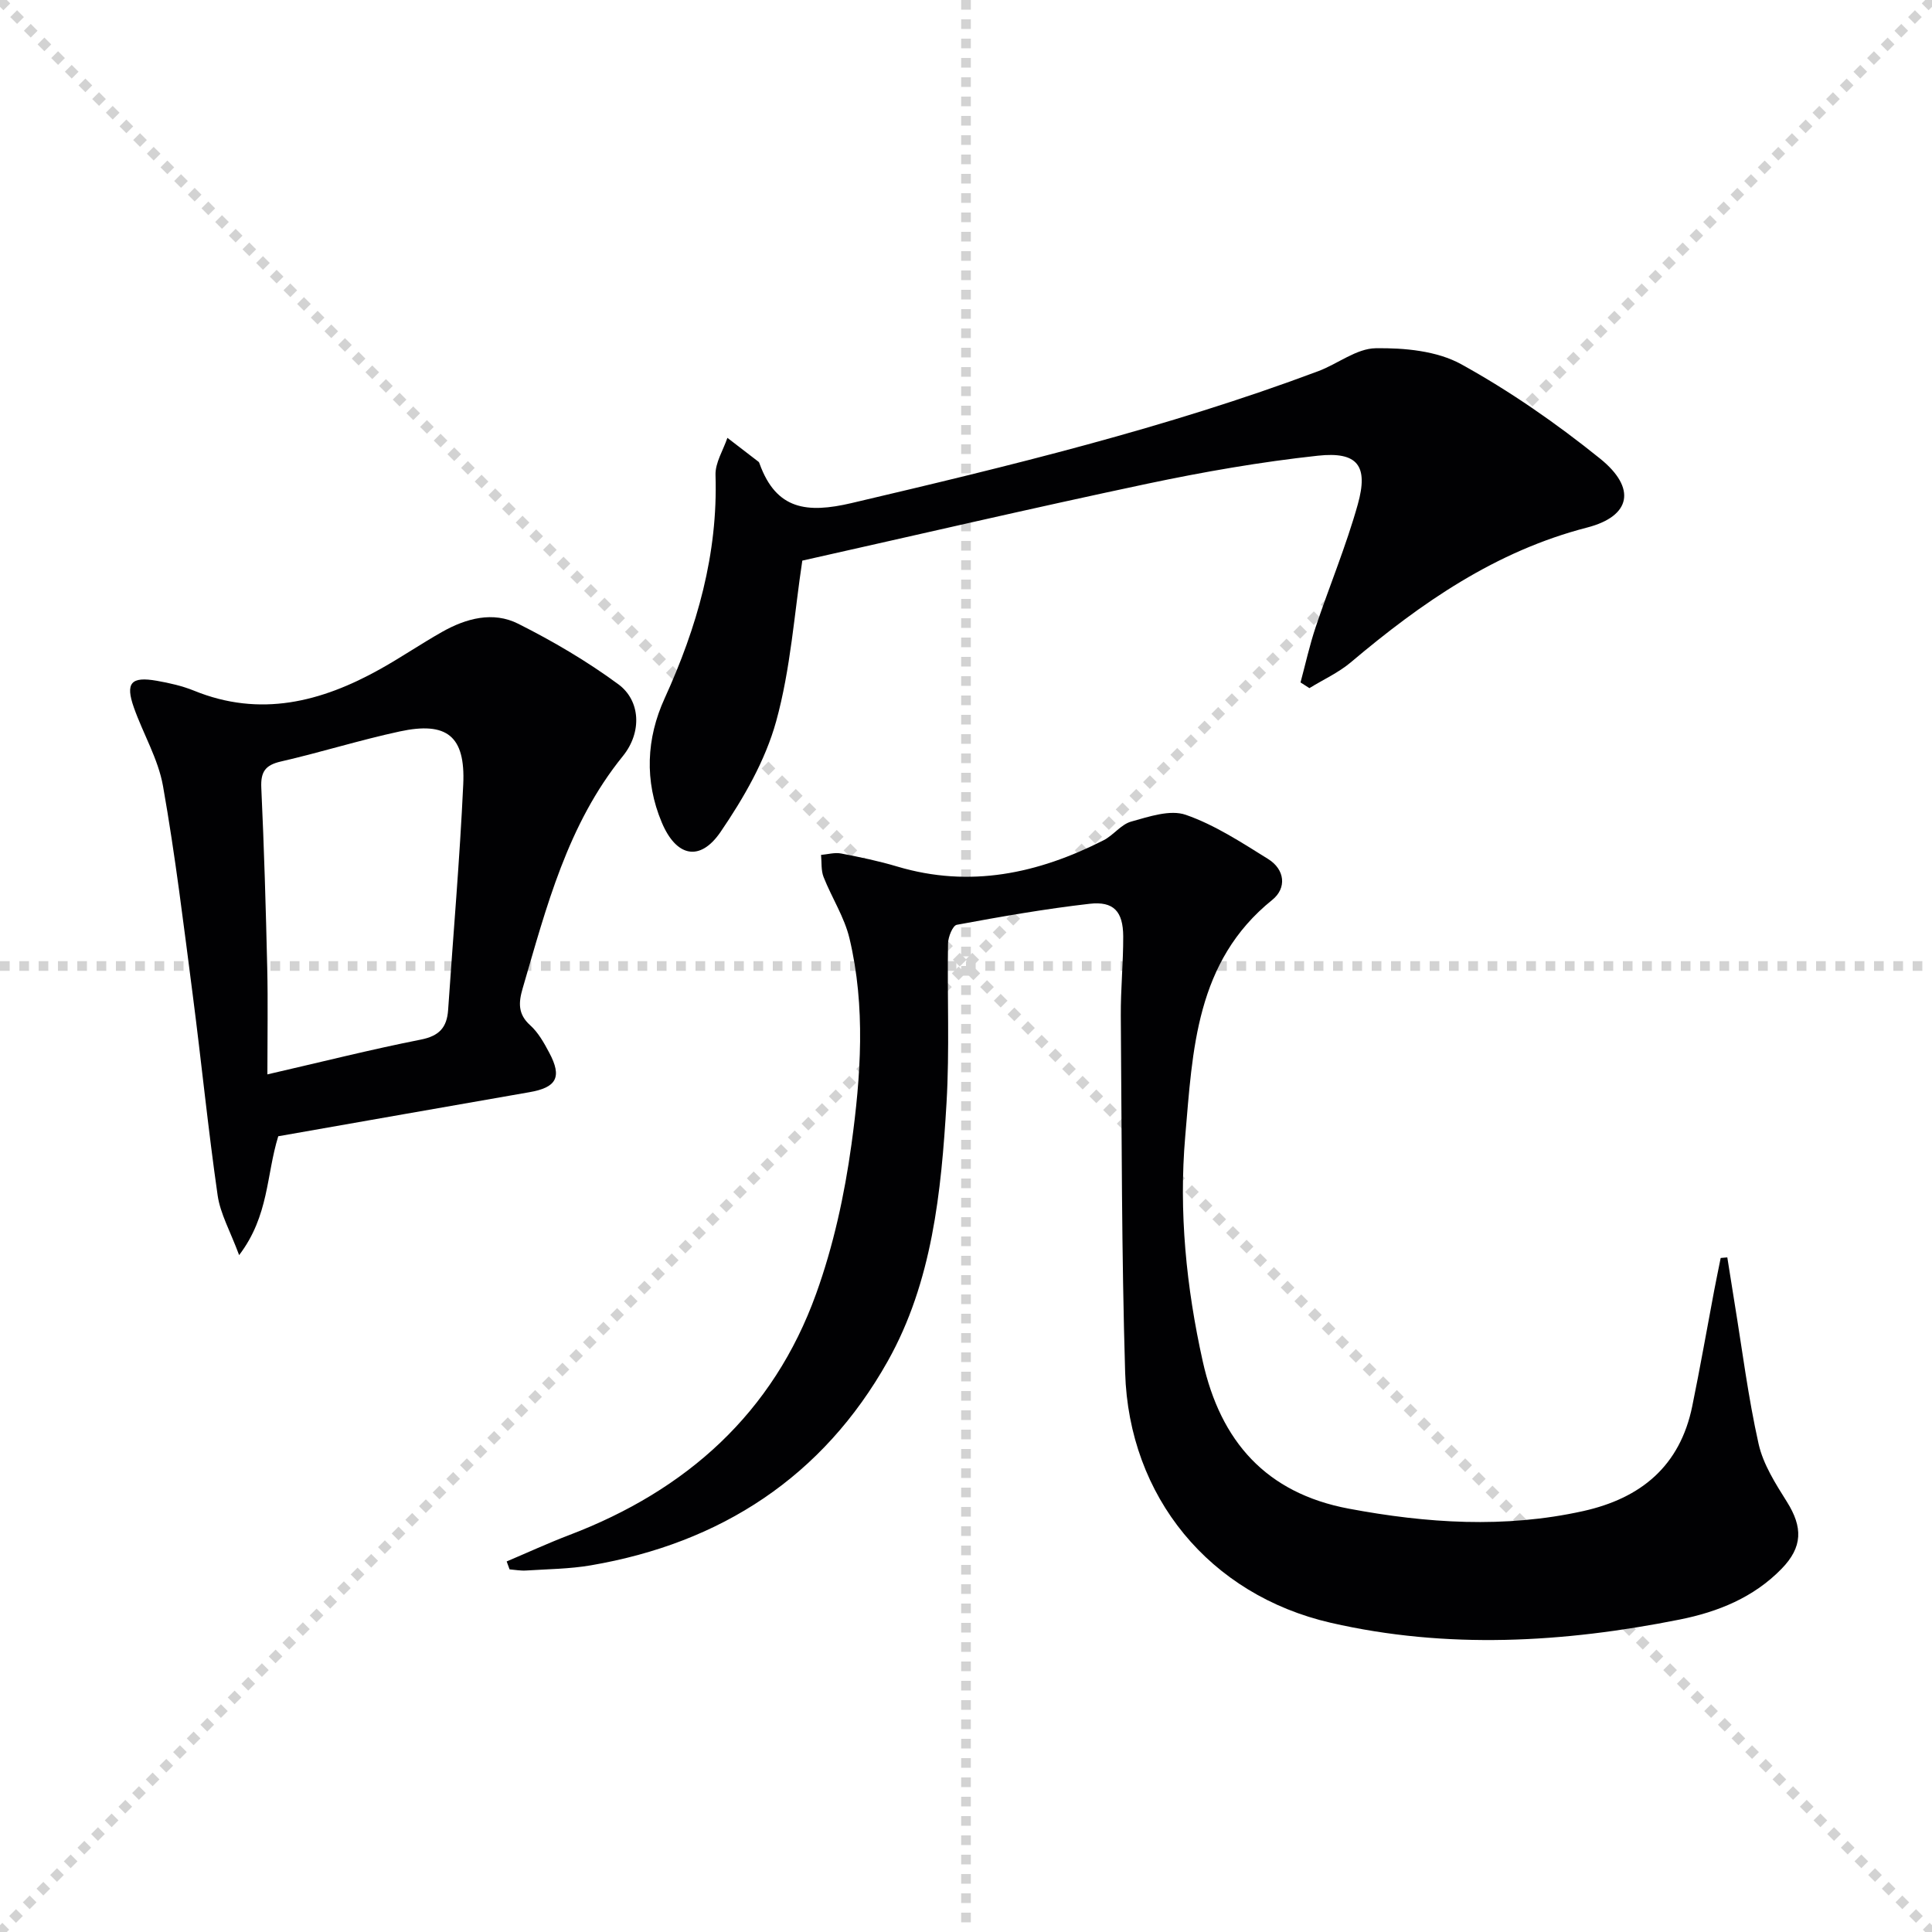 <svg enable-background="new 0 0 400 400" viewBox="0 0 400 400" xmlns="http://www.w3.org/2000/svg"><g stroke="lightgray" stroke-dasharray="1,1" stroke-width="1" transform="scale(2, 2)"><line x1="0" y1="0" x2="200" y2="200"></line><line x1="200" y1="0" x2="0" y2="200"></line><line x1="100" y1="0" x2="100" y2="200"></line><line x1="0" y1="100" x2="200" y2="100"></line></g><g fill="#010103"><path d="m104.9 323.28c4.32-1.83 8.59-3.8 12.97-5.47 24.29-9.25 42.21-25.27 51.1-49.95 3.57-9.9 5.87-20.43 7.31-30.88 1.95-14.15 2.96-28.55-.4-42.68-1.05-4.42-3.68-8.44-5.37-12.73-.54-1.38-.37-3.04-.52-4.57 1.38-.12 2.81-.54 4.12-.3 3.91.75 7.82 1.56 11.63 2.7 15.07 4.5 29.16 1.47 42.74-5.43 2.05-1.04 3.62-3.29 5.72-3.87 3.68-1.02 8.06-2.53 11.3-1.4 6.02 2.09 11.55 5.73 17.04 9.14 3.5 2.17 3.91 6.03.86 8.48-15.87 12.78-16.47 31.15-18.01 48.94-1.35 15.64.21 31.24 3.63 46.61 3.68 16.53 13.11 27.27 30.22 30.48 16.15 3.03 32.29 4.1 48.51.51 12-2.66 20.07-9.33 22.61-21.71 1.63-7.96 3.03-15.96 4.54-23.95.43-2.26.9-4.5 1.35-6.75.46-.04.91-.08 1.37-.12.49 3.08.97 6.16 1.47 9.23 1.61 9.81 2.84 19.71 5.01 29.39.95 4.23 3.5 8.22 5.86 11.98 3.3 5.25 3.3 9.36-1.11 13.88-5.78 5.93-13.13 8.91-21.09 10.5-24.03 4.8-48.2 6.19-72.24.67-25.09-5.77-41.8-26.09-42.57-51.78-.74-24.62-.7-49.26-.9-73.89-.04-5.48.52-10.97.5-16.45-.03-5.15-1.97-7.31-6.96-6.74-9.21 1.05-18.37 2.66-27.5 4.35-.84.16-1.79 2.51-1.81 3.87-.18 10.99.33 22.01-.31 32.97-1.09 18.47-2.96 37.11-12.18 53.52-13.43 23.9-34.52 37.65-61.49 42.26-4.4.75-8.93.78-13.4 1.07-1.12.07-2.27-.15-3.4-.24-.22-.56-.41-1.1-.6-1.64z"/><path d="m57.61 235.25c-2.5 8.07-1.89 16.43-8.1 24.61-1.84-4.96-3.9-8.56-4.45-12.37-1.98-13.78-3.36-27.65-5.15-41.46-1.88-14.45-3.62-28.94-6.16-43.28-.99-5.6-4.11-10.81-6.04-16.28-1.79-5.09-.58-6.46 4.76-5.52 2.6.46 5.24 1.05 7.68 2.04 13.7 5.59 26.35 2.36 38.56-4.46 4.35-2.43 8.48-5.25 12.82-7.7 4.98-2.82 10.55-4.31 15.76-1.69 7.2 3.62 14.25 7.76 20.73 12.53 4.58 3.37 4.95 9.92.93 14.88-11.47 14.16-15.81 31.23-20.75 48.12-.84 2.88-1 5.29 1.56 7.59 1.68 1.51 2.88 3.66 3.96 5.7 2.7 5.06 1.51 7.2-4.12 8.17-17.31 3.01-34.6 6.07-51.99 9.12zm-2.25-12.81c11.43-2.63 21.54-5.18 31.76-7.2 3.83-.75 5.42-2.53 5.66-6.16 1.05-15.57 2.41-31.12 3.13-46.71.46-9.98-3.39-13.04-13.16-10.93-8.26 1.78-16.35 4.33-24.59 6.22-3.25.74-4.21 2.15-4.06 5.44.58 12.46.94 24.92 1.23 37.39.16 6.94.03 13.89.03 21.95z"/><path d="m269.26 141.29c1.03-3.83 1.88-7.71 3.14-11.47 2.84-8.48 6.3-16.78 8.71-25.37 2.25-8.03-.01-11-8.28-10.1-11.84 1.28-23.63 3.34-35.29 5.8-24 5.08-47.9 10.65-71.43 15.92-1.65 10.83-2.4 22.37-5.42 33.29-2.24 8.1-6.72 15.87-11.51 22.89-4.29 6.27-9.2 5.11-12.17-1.98-3.61-8.59-3.19-17.39.59-25.67 6.72-14.74 11.06-29.87 10.54-46.25-.08-2.54 1.59-5.13 2.46-7.7 2.15 1.65 4.3 3.3 6.45 4.96.12.09.17.28.23.44 3.46 9.52 9.83 10.26 19.01 8.11 32.64-7.67 65.2-15.53 96.66-27.32 4.02-1.51 7.89-4.68 11.86-4.74 5.95-.09 12.68.53 17.72 3.31 10.11 5.58 19.74 12.28 28.75 19.54 7.58 6.11 6.41 11.92-2.68 14.27-18.95 4.89-34.32 15.58-48.92 27.9-2.55 2.15-5.71 3.58-8.58 5.35-.61-.39-1.23-.79-1.84-1.18z"/></g></svg>